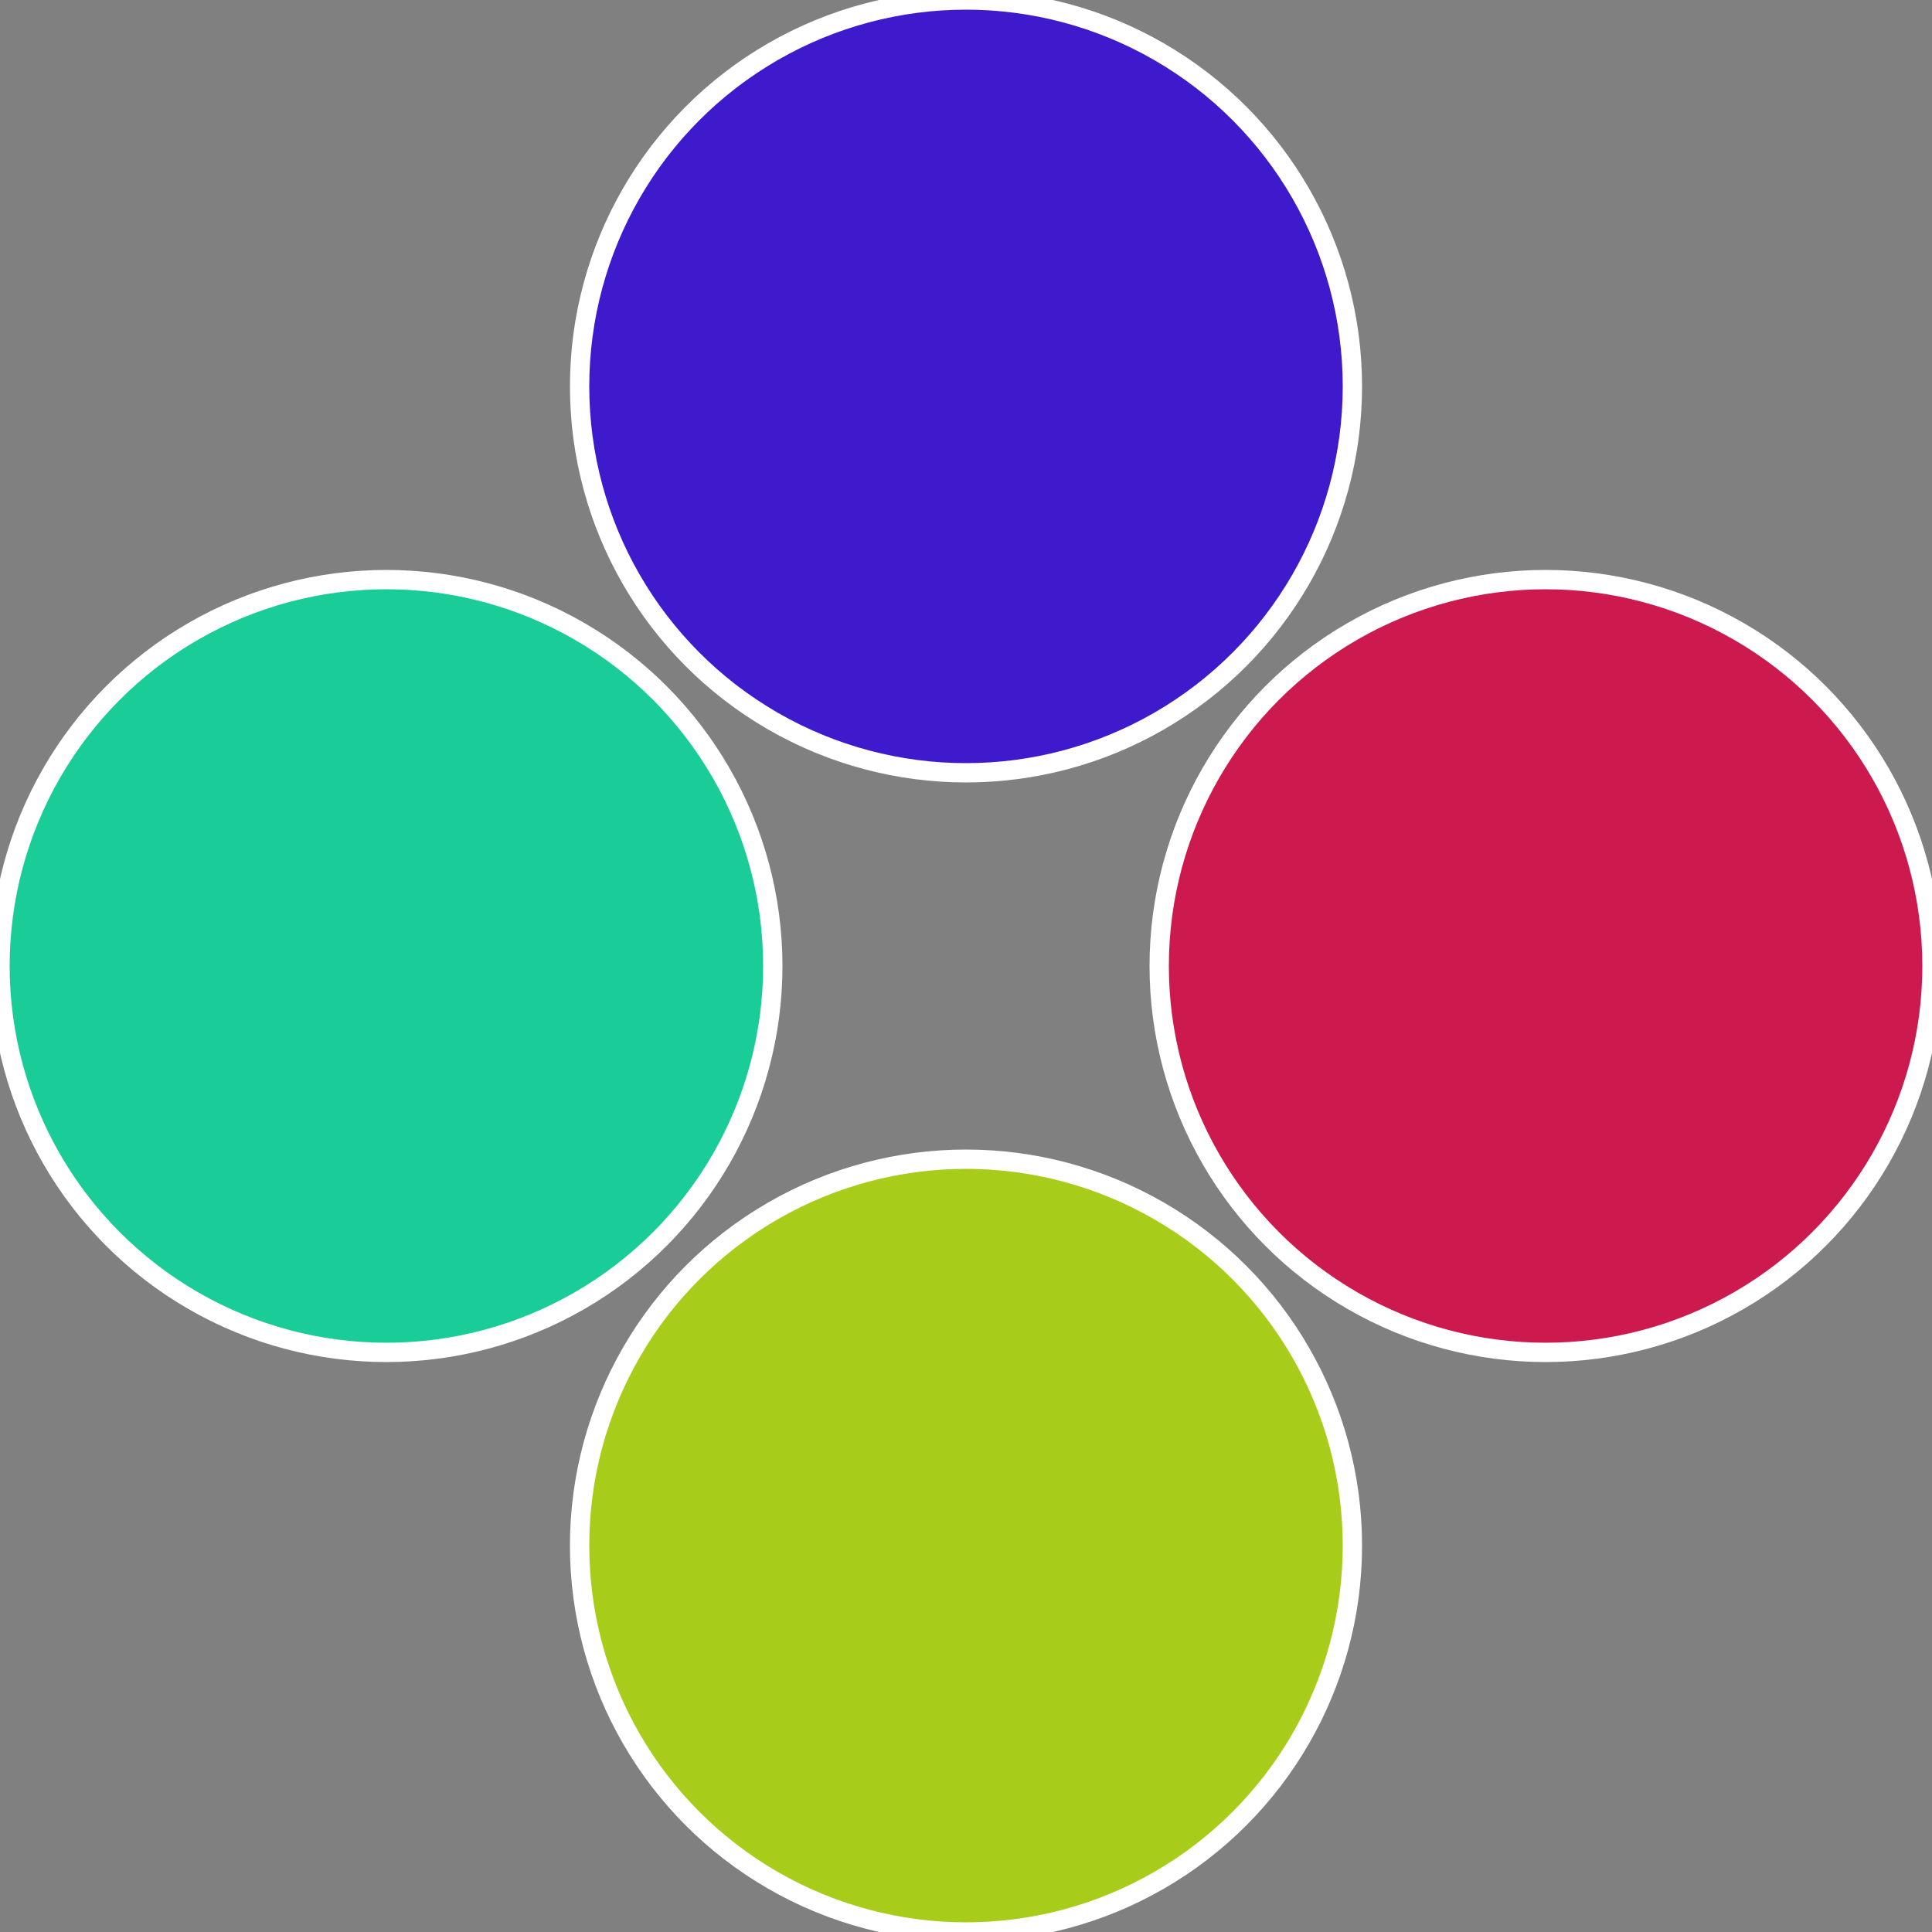 <?xml version="1.0" standalone="no"?>
<svg width="500" height="500" viewBox="-1 -1 2 2" xmlns="http://www.w3.org/2000/svg">
 
                <rect x="-1" y="-1" width="2" height="2" fill="#808080" stroke="none"/>
 
                <circle cx="0.6" cy="0" r="0.4" fill="#cc1a4f" stroke="#fff" stroke-width="1%" />
             
                <circle cx="3.6739403974421E-17" cy="0.6" r="0.4" fill="#a8cc1a" stroke="#fff" stroke-width="1%" />
             
                <circle cx="-0.6" cy="7.3478807948841E-17" r="0.4" fill="#1acc97" stroke="#fff" stroke-width="1%" />
             
                <circle cx="-1.1021821192326E-16" cy="-0.6" r="0.4" fill="#3e1acc" stroke="#fff" stroke-width="1%" />
            </svg>
